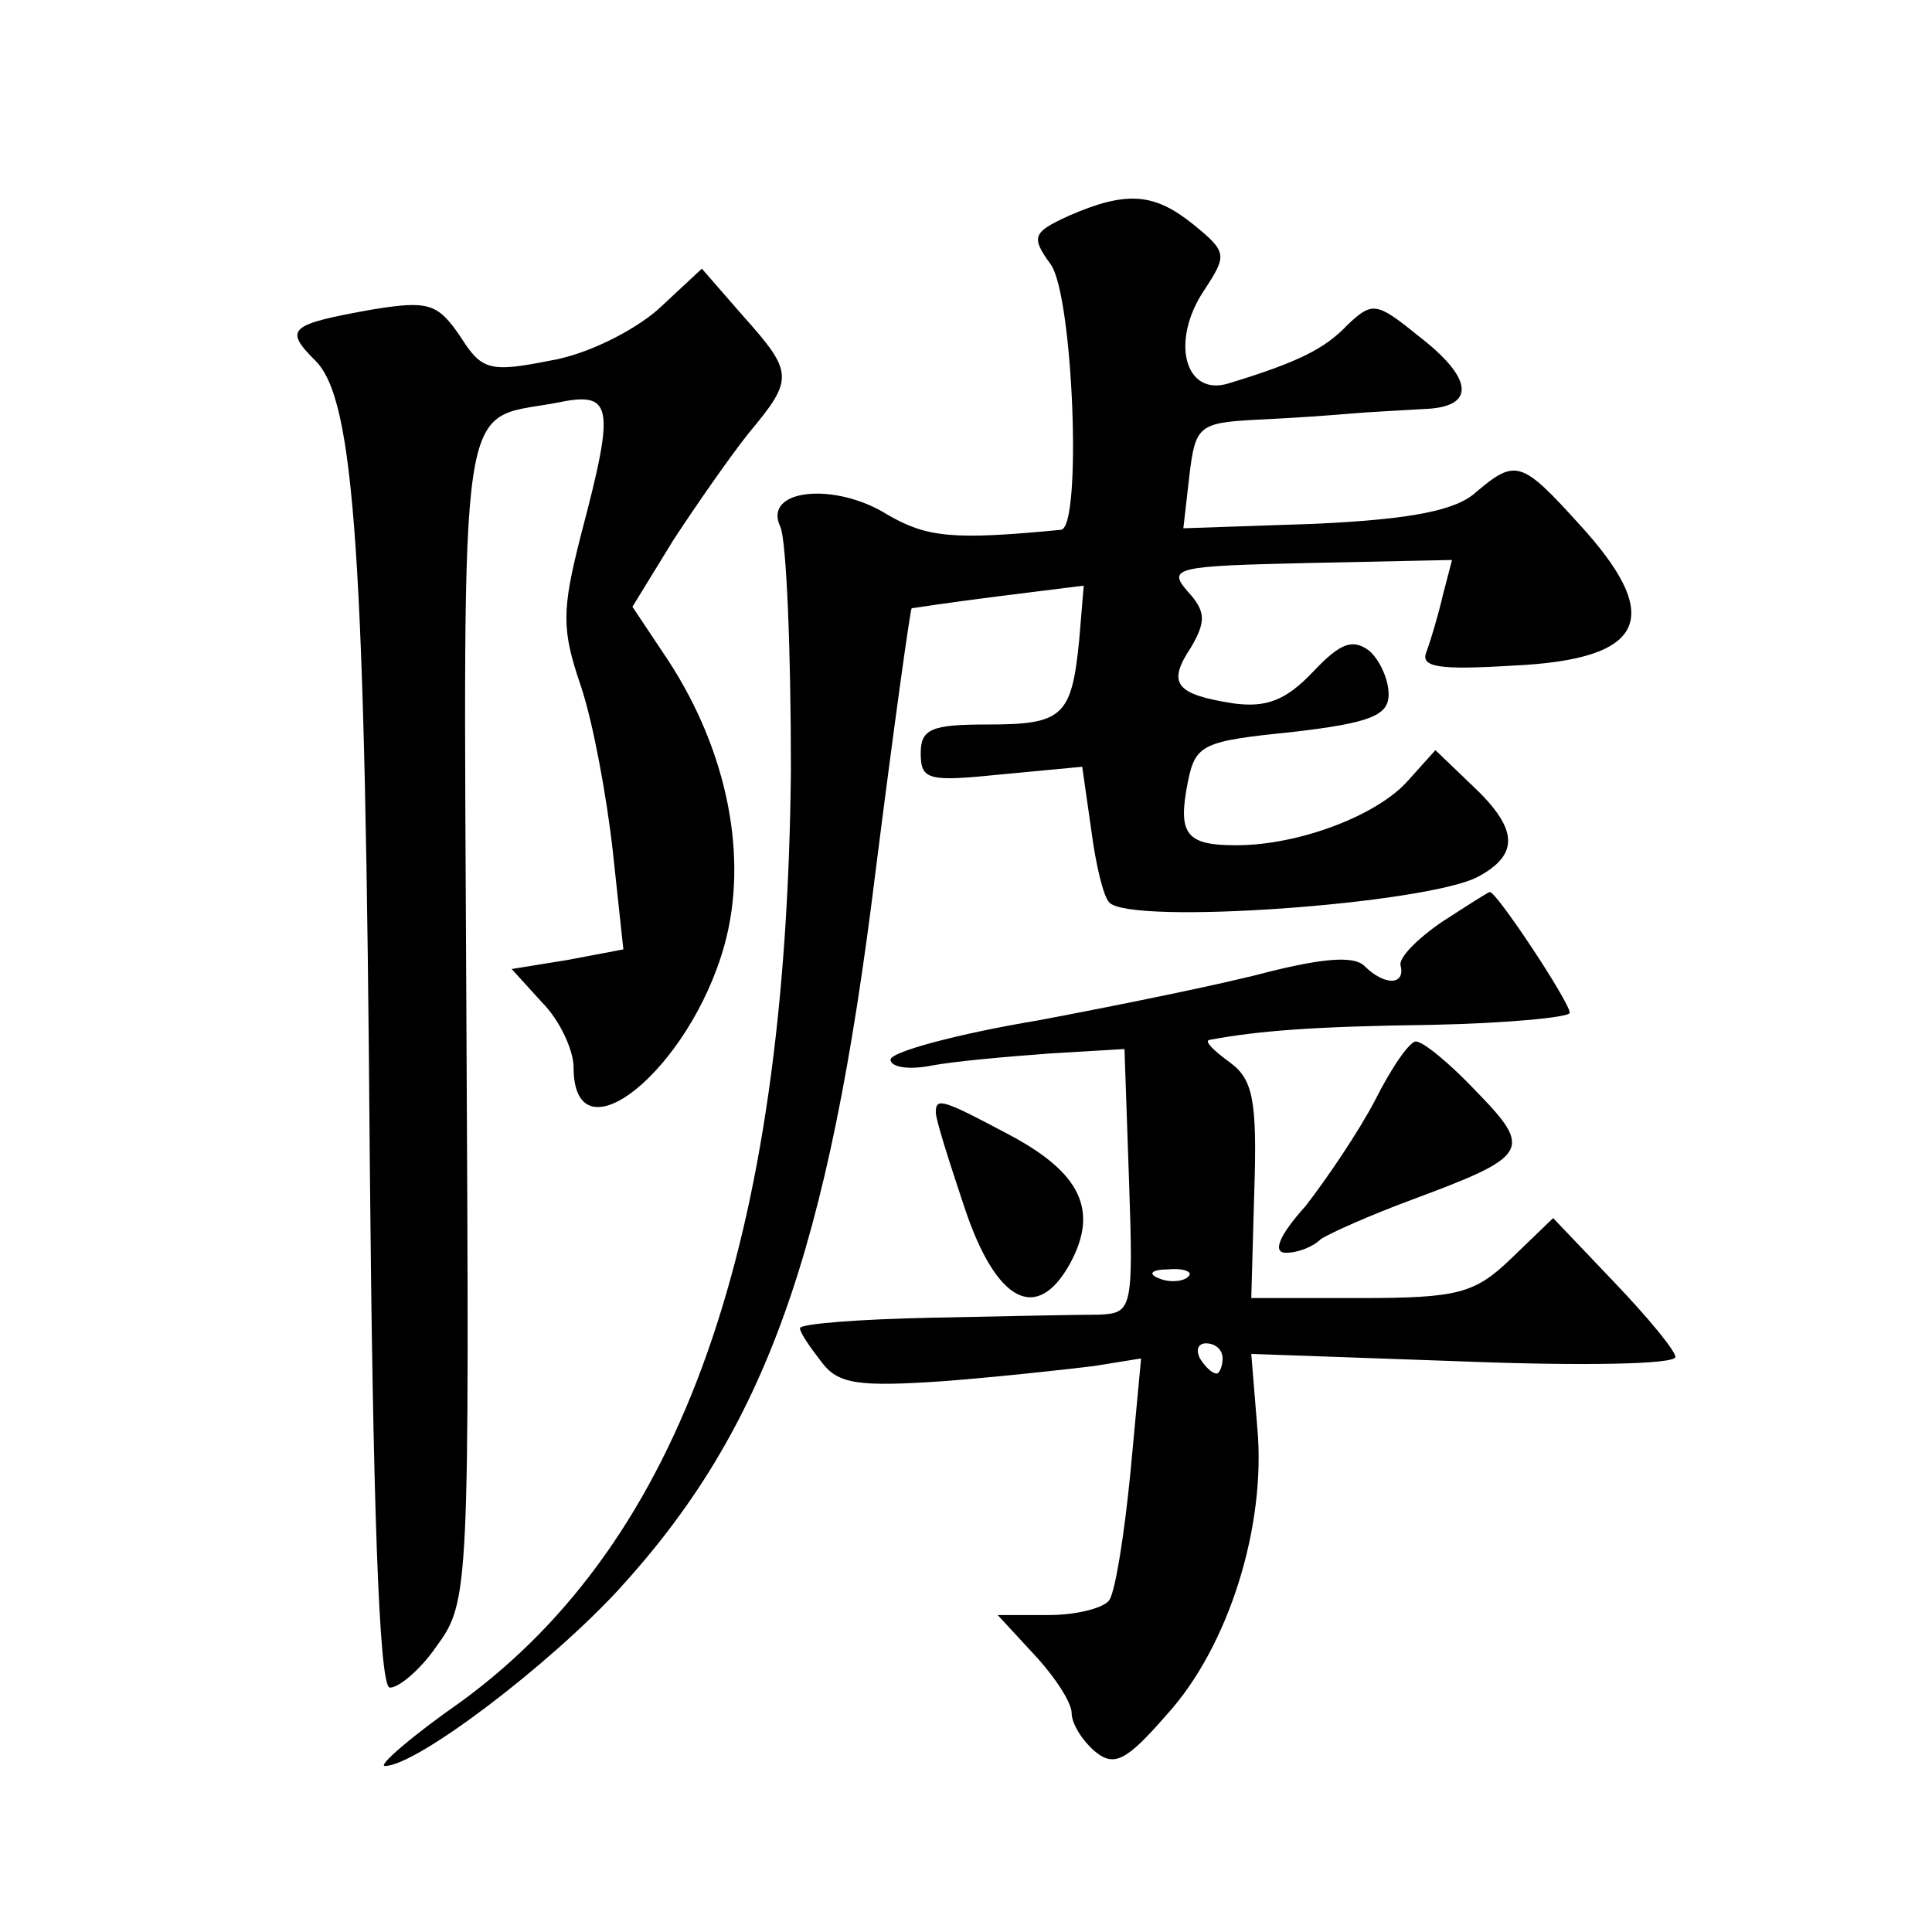 <?xml version="1.0" standalone="no"?>
<!DOCTYPE svg PUBLIC "-//W3C//DTD SVG 20010904//EN"
 "http://www.w3.org/TR/2001/REC-SVG-20010904/DTD/svg10.dtd">
<svg version="1.0" xmlns="http://www.w3.org/2000/svg"
 width="128pt" height="128pt" viewBox="0 0 128 128"
 preserveAspectRatio="xMidYMid meet">
<g transform="translate(0,128) scale(0.1,-0.1)"
fill="#0" stroke="none">
<path d="M708 1137 c-24 -11 -25 -14 -12 -32 15 -20 21 -174 7 -176 -72 -7 -89
-5 -115 10 -35 22 -83 17 -71 -8 4 -9 7 -81 7 -161 -3 -314 -72 -510 -218 -617
-33 -23 -56 -43 -51 -43 21 0 109 67 155 117 97 106 139 223 170 475 12 95 23 174
24 175 0 0 26 4 58 8 l56 7 -3 -36 c-5 -51 -11 -56 -61 -56 -37 0 -44 -3 -44 -19
0 -18 5 -19 54 -14 l53 5 6 -42 c3 -23 8 -44 12 -48 15 -15 209 -1 244 17 28 15
27 32 -4 61 l-24 23 -18 -20 c-20 -23 -72 -43 -114 -43 -33 0 -39 7 -32 42 5 25
10 27 69 33 52 6 64 11 64 25 0 10 -6 23 -13 29 -11 8 -19 5 -37 -14 -18 -19 -31
-24 -53 -21 -38 6 -44 13 -28 37 10 17 10 24 -2 37 -14 16 -8 17 80 19 l95 2 -6
-23 c-3 -13 -8 -30 -11 -38 -4 -10 8 -12 57 -9 89 4 101 32 44 94 -38 42 -42 43
-68 21 -13 -12 -42 -18 -106 -21 l-88 -3 4 35 c4 33 6 35 46 37 22 1 50 3 61 4
11 1 32 2 48 3 35 1 34 20 -4 49 -27 22 -30 22 -46 7 -15 -16 -33 -25 -79 -39 -29
-9 -39 28 -16 62 15 23 15 25 -7 43 -26 21 -44 23 -83 6z M436 1075 c-16 -14 -47
-30 -72 -34 -40 -8 -45 -6 -59 16 -15 22 -21 24 -58 18 -56 -10 -59 -13 -38 -34
26 -26 33 -128 36 -531 2 -221 6 -345 13 -348 5 -1 20 11 31 27 22 30 22 36 20
417 -2 423 -6 395 59 407 38 8 40 0 17 -87 -13 -51 -13 -63 0 -101 8 -24 17 -73
21 -109 l7 -65 -37 -7 -37 -6 20 -22 c12 -12 21 -32 21 -43 0 -64 77 -2 100 81
16 58 2 128 -37 188 l-24 36 27 44 c15 23 38 56 50 71 30 36 30 40 -4 78 l-27 31
-29 -27z M955 669 c-16 -11 -29 -24 -27 -29 3 -13 -11 -13 -24 0 -7 7 -28 5 -64
-4 -30 -8 -99 -22 -152 -32 -54 -9 -98 -21 -98 -26 0 -5 12 -7 27 -4 16 3 51 6
78 8 l50 3 3 -87 c3 -86 2 -88 -20 -89 -13 0 -62 -1 -110 -2 -49 -1 -88 -4 -88
-7 0 -3 7 -13 14 -22 11 -15 24 -17 82 -13 38 3 83 8 99 10 l31 5 -7 -75 c-4 -41
-10 -79 -14 -85 -3 -5 -21 -10 -40 -10 l-34 0 24 -26 c14 -15 25 -32 25 -39 0 -7
7 -18 15 -25 13 -11 21 -7 48 24 41 45 66 125 60 190 l-4 49 141 -5 c77 -3 140
-2 140 3 0 4 -18 26 -41 50 l-40 42 -28 -27 c-24 -23 -35 -26 -100 -26 l-72 0 2
71 c2 60 -1 74 -16 85 -11 8 -17 14 -14 15 32 6 69 9 147 10 50 1 92 5 92 8 0 7
-49 81 -53 80 -1 0 -15 -9 -32 -20z m-168 -235 c-3 -3 -12 -4 -19 -1 -8 3 -5 6
6 6 11 1 17 -2 13 -5z m23 -54 c0 -5 -2 -10 -4 -10 -3 0 -8 5 -11 10 -3 6 -1 10
4 10 6 0 11 -4 11 -10z M911 551 c-11 -21 -32 -52 -46 -70 -18 -20 -22 -31 -13
-31 8 0 18 4 23 9 6 4 33 16 60 26 78 29 81 33 43 72 -17 18 -35 33 -40 33 -4 0
-16 -17 -27 -39z M620 543 c0 -5 9 -33 19 -63 21 -63 48 -77 70 -37 19 35 7 60
-40 85 -45 24 -49 25 -49 15z"/>
</g>
</svg>
